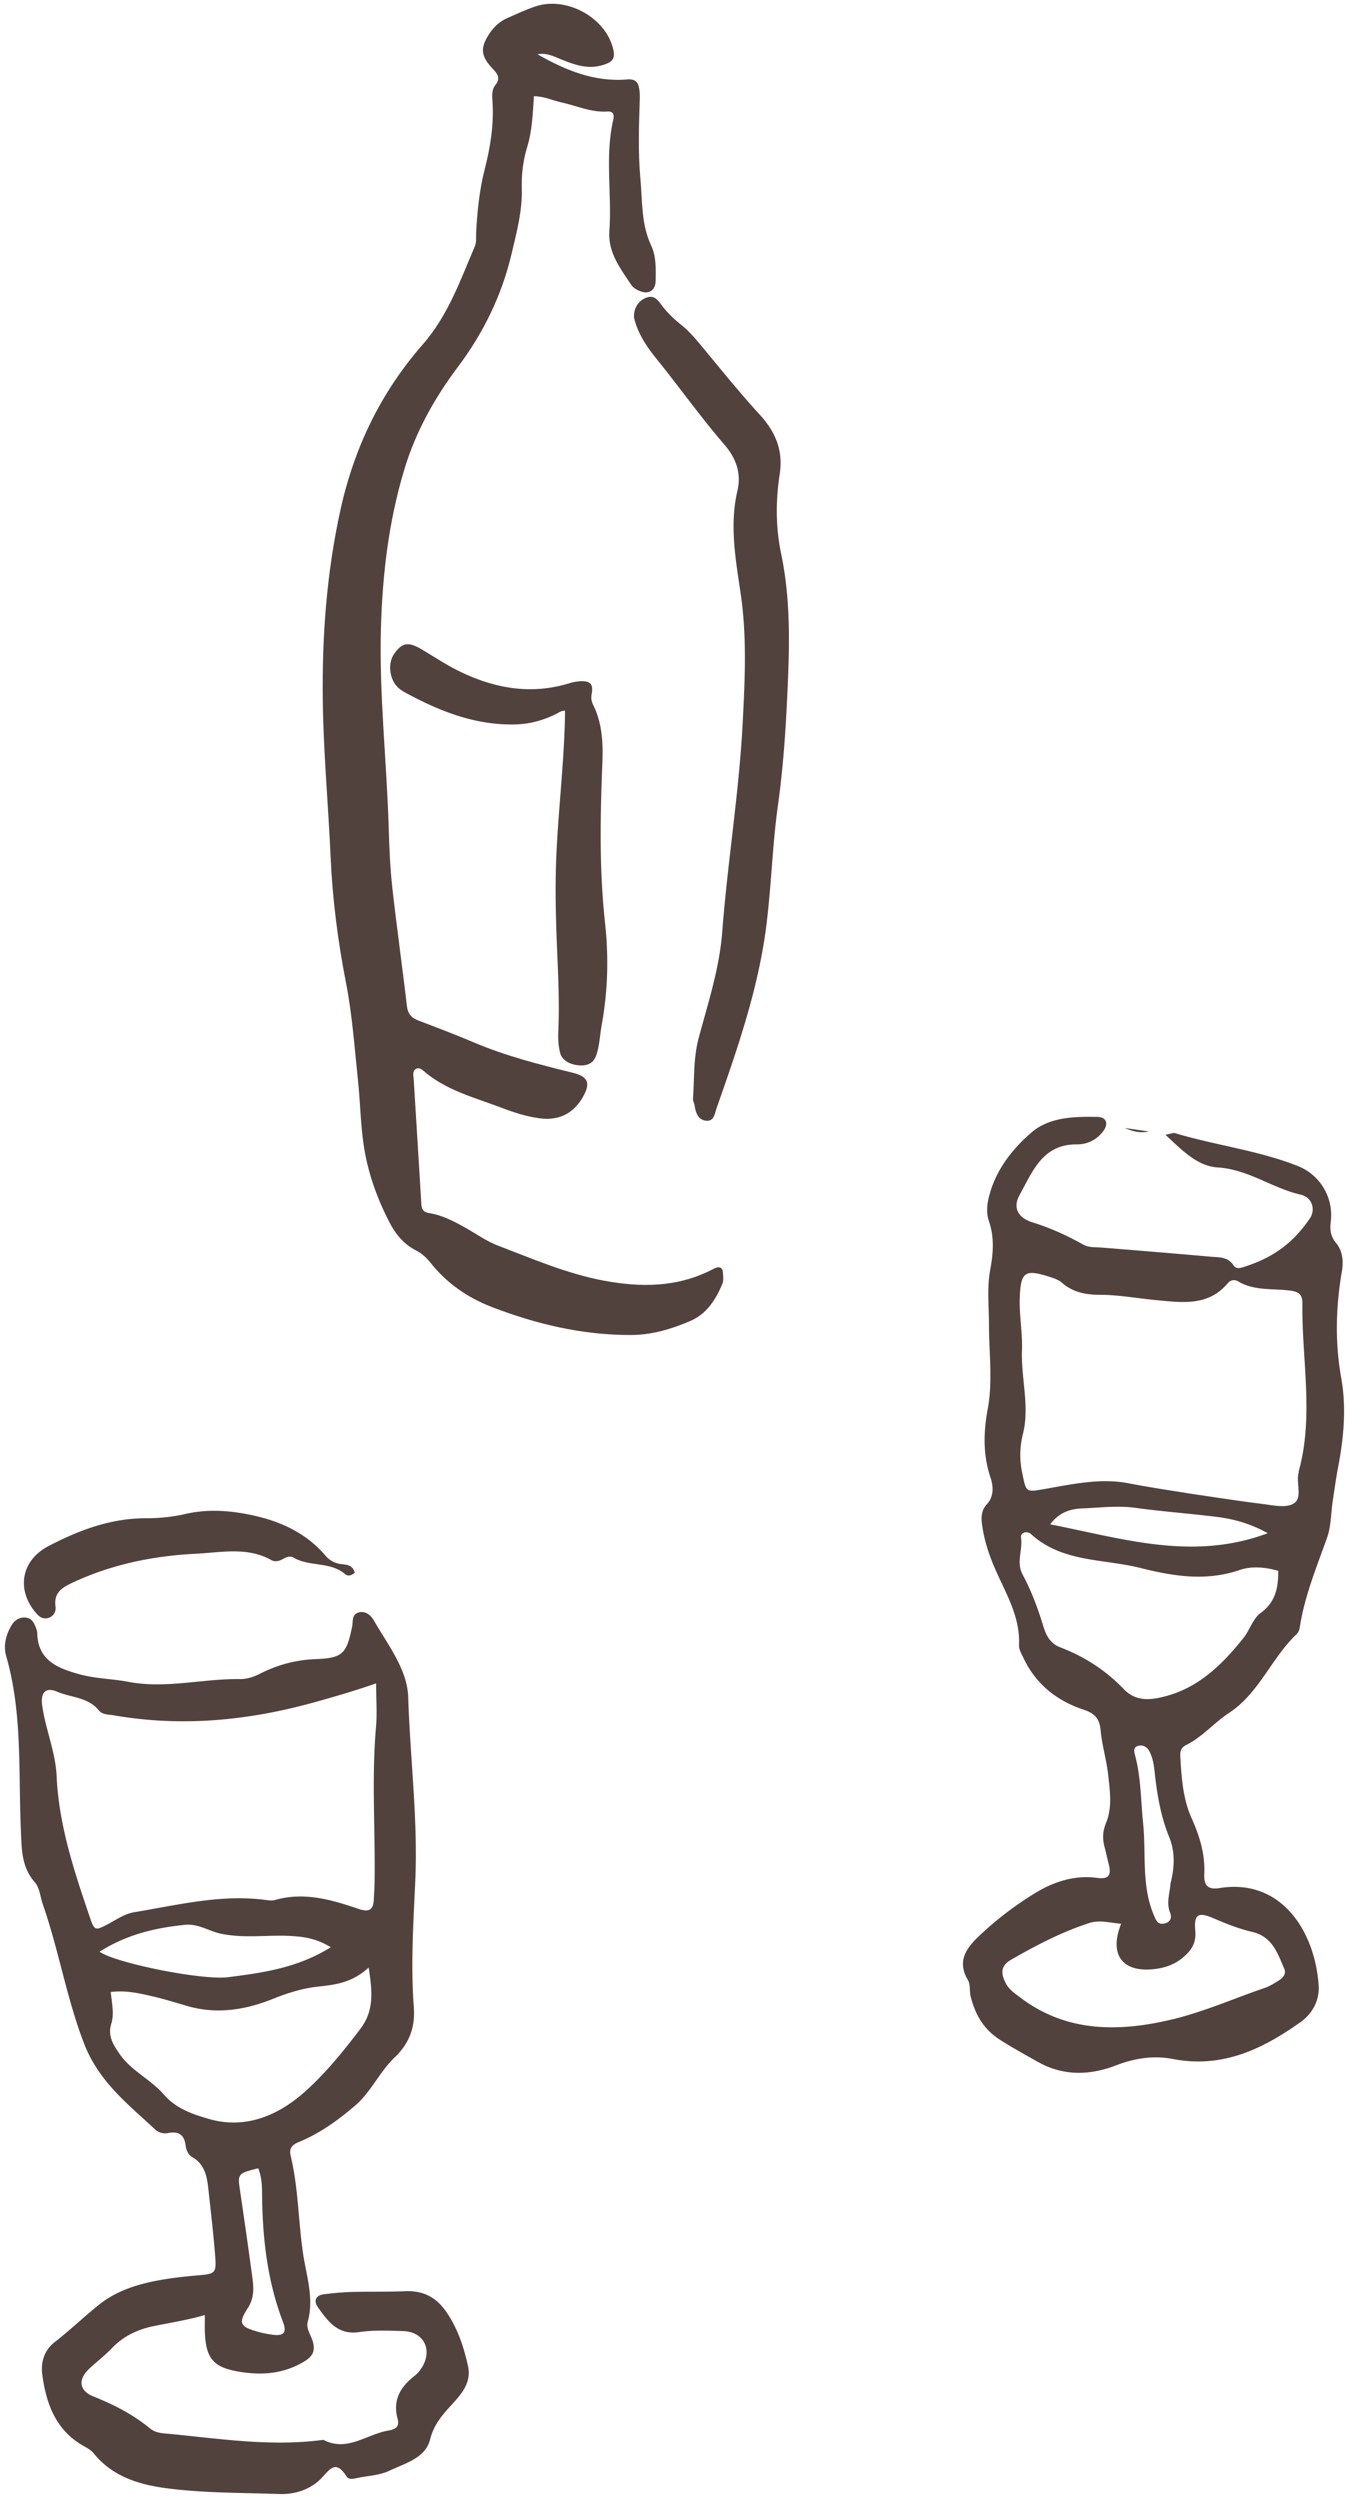 <svg fill="none" height="252" width="136" xmlns="http://www.w3.org/2000/svg"><path d="M20.648 233.339c-1.89.543-3.586.786-5.245 1.136-1.503.315-2.961.987-4.095 2.174-.701.735-1.513 1.365-2.263 2.054-1.203 1.105-1.11 2.261.411 2.86 2.06.814 3.974 1.815 5.688 3.218.58.474 1.303.474 2.008.54 5.138.502 10.262 1.295 15.446.595 2.39 1.251 4.347-.554 6.506-.924.74-.128 1.203-.364.978-1.205-.5-1.85.263-3.186 1.676-4.288.304-.235.57-.55.778-.879 1.102-1.773.186-3.598-1.877-3.664-1.482-.045-2.992-.114-4.45.1-2.143.316-3.138-1.066-4.143-2.479-.47-.658-.27-1.223.594-1.333.93-.118 1.866-.205 2.799-.232 1.8-.049 3.6 0 5.397-.077 1.811-.076 3.128.603 4.164 2.12 1.134 1.662 1.735 3.494 2.16 5.419.377 1.711-.691 2.857-1.676 3.938-.947 1.042-1.766 1.974-2.146 3.473-.477 1.891-2.543 2.4-4.126 3.155-.96.461-2.125.492-3.196.72-.39.084-.867.205-1.099-.152-1.154-1.79-1.686-.654-2.66.301-1.04 1.022-2.568 1.524-4.102 1.469-3.836-.135-7.7-.087-11.49-.596-2.66-.357-5.37-1.177-7.229-3.491-.235-.294-.59-.516-.926-.699-2.844-1.552-3.846-4.194-4.26-7.183-.187-1.343.193-2.528 1.264-3.359 1.548-1.201 2.955-2.566 4.478-3.778 1.745-1.385 3.867-2.05 6.044-2.445 1.306-.239 2.633-.381 3.957-.495 1.669-.142 1.817-.222 1.683-1.915-.173-2.185-.426-4.367-.664-6.549-.145-1.333-.294-2.666-1.641-3.445-.432-.25-.622-.728-.681-1.195-.142-1.119-.75-1.43-1.793-1.229a1.486 1.486 0 0 1-1.31-.395c-2.768-2.584-5.688-4.821-7.17-8.727-1.742-4.578-2.53-9.374-4.126-13.953-.256-.737-.311-1.648-.788-2.188-1.386-1.572-1.337-3.397-1.42-5.299-.256-5.856.173-11.774-1.48-17.519-.307-1.07-.027-2.178.568-3.141.3-.485.78-.79 1.378-.741.65.052.888.571 1.078 1.101.052.146.108.305.108.457.048 2.84 2.2 3.595 4.33 4.177 1.568.429 3.247.436 4.858.744 3.766.721 7.478-.325 11.22-.277.698.011 1.378-.201 2.028-.53 1.762-.897 3.611-1.406 5.619-1.482 2.733-.104 3.124-.526 3.687-3.265.107-.516-.055-1.192.598-1.417.715-.246 1.292.26 1.579.759 1.42 2.476 3.39 4.945 3.48 7.757.193 6.181.991 12.335.711 18.551-.19 4.222-.466 8.464-.145 12.699.152 1.998-.445 3.643-1.931 5.06-1.528 1.454-2.364 3.476-4.02 4.886-1.74 1.486-3.572 2.798-5.67 3.657-.805.329-.943.758-.788 1.402.764 3.197.76 6.497 1.227 9.731.325 2.251 1.15 4.575.49 6.951-.196.71.322 1.354.512 2.026.28 1.007-.069 1.537-.978 2.064-2.004 1.16-4.077 1.333-6.302.987-2.675-.416-3.497-1.261-3.608-3.983-.017-.464 0-.928-.004-1.749v-.003Zm17.271-63.668c-2.242.779-4.247 1.358-6.254 1.915-6.656 1.846-13.356 2.493-20.19 1.306-.537-.094-1.141-.042-1.518-.506-1.088-1.337-2.802-1.274-4.209-1.88-1.147-.492-1.676.104-1.492 1.406.338 2.403 1.344 4.657 1.454 7.123.222 4.907 1.752 9.523 3.318 14.122.504 1.479.539 1.482 1.955.724.826-.44 1.593-.987 2.554-1.146 4.389-.724 8.742-1.832 13.255-1.233.308.042.647.087.933.003 2.941-.845 5.709-.027 8.446.904 1.04.354 1.475.083 1.517-.973.017-.471.058-.938.069-1.409.107-5.326-.315-10.656.152-15.982.114-1.32.014-2.656.01-4.377v.003Zm-.753 28.643c-1.717 1.572-3.424 1.735-5.135 1.925-1.558.173-3.044.641-4.5 1.226-2.795 1.122-5.652 1.586-8.62.734-1.127-.325-2.25-.682-3.39-.949-1.403-.329-2.817-.668-4.358-.471.125 1.164.36 2.206.059 3.183-.377 1.229.17 2.085.805 3.02 1.175 1.735 3.145 2.583 4.468 4.107 1.247 1.437 2.85 1.988 4.575 2.486 3.708 1.07 6.966-.394 9.496-2.597 2.111-1.839 3.991-4.145 5.746-6.459 1.4-1.838 1.244-3.705.854-6.209v.004Zm-27.13-1.6c1.542 1.125 10.312 2.912 12.983 2.569 3.48-.446 6.98-.924 10.332-3.019-1.44-.866-2.626-1.043-3.867-1.122-2.405-.16-4.817.27-7.225-.243-1.21-.256-2.274-1.028-3.597-.893-2.972.301-5.823.949-8.622 2.708h-.003Zm16 21.827c-2.115.544-2.09.54-1.818 2.386.425 2.854.83 5.711 1.216 8.568.149 1.08.218 2.109-.452 3.144-.985 1.521-.781 1.877.985 2.376.449.128.908.218 1.368.287 1.272.201 1.62-.156 1.185-1.291-1.575-4.125-2.056-8.422-2.097-12.796-.007-.852-.018-1.714-.387-2.67v-.004Z" fill="#52423D"></path><path d="M35.77 158.496c-.35.367-.75.357-.947.187-1.51-1.32-3.614-.738-5.235-1.69-.37-.218-.753-.028-1.106.166-.36.201-.777.281-1.126.087-2.436-1.361-5.049-.769-7.592-.641-4.236.211-8.352 1.032-12.246 2.822-1.137.523-2.122.994-1.922 2.511.063.468-.159.946-.673 1.122-.616.208-1.006-.125-1.383-.589-1.914-2.351-1.358-5.232 1.369-6.649 3.075-1.599 6.265-2.801 9.817-2.794 1.32 0 2.67-.132 3.956-.43 2.44-.564 4.866-.322 7.202.229 2.64.62 5.096 1.815 6.925 3.965.435.509.95.776 1.603.859.529.066 1.123.062 1.354.845h.004ZM117.493 114.377c.636-.125.805-.212.936-.173 4.102 1.236 8.404 1.735 12.409 3.321a5.313 5.313 0 0 1 3.324 5.596c-.107.845-.014 1.503.539 2.171.688.828.747 1.884.577 2.881-.611 3.581-.701 7.127-.058 10.736.521 2.943.262 5.935-.301 8.882-.221 1.154-.38 2.321-.556 3.484-.187 1.24-.163 2.556-.574 3.713-1.064 2.992-2.284 5.928-2.761 9.097a1.158 1.158 0 0 1-.311.627c-2.543 2.414-3.777 5.949-6.821 7.944-1.503.983-2.678 2.424-4.313 3.227-.532.264-.618.679-.591 1.15.121 2.12.263 4.277 1.134 6.213.829 1.835 1.379 3.667 1.285 5.665-.055 1.171.408 1.573 1.531 1.393 6.275-1.015 9.648 4.425 10 9.838.094 1.437-.597 2.795-1.817 3.664-3.85 2.739-7.913 4.689-12.879 3.726-1.918-.37-3.832-.093-5.74.644-2.612 1.008-5.3 1.101-7.885-.36-1.296-.731-2.595-1.441-3.846-2.247-1.631-1.05-2.481-2.563-2.923-4.371-.128-.53-.007-1.177-.266-1.61-1.158-1.95-.139-3.262 1.185-4.516a33.788 33.788 0 0 1 5.598-4.27c1.89-1.156 3.998-1.832 6.265-1.524 1.164.16 1.403-.304 1.161-1.302-.149-.609-.284-1.222-.443-1.828-.217-.842-.2-1.558.17-2.455.625-1.524.373-3.242.19-4.866-.166-1.472-.612-2.916-.747-4.388-.107-1.191-.556-1.731-1.727-2.119-2.675-.886-4.804-2.559-6.044-5.184-.201-.423-.484-.89-.463-1.323.131-2.812-1.275-5.115-2.346-7.539-.605-1.364-1.092-2.777-1.327-4.256-.132-.845-.25-1.659.449-2.424.674-.741.67-1.721.352-2.663-.767-2.282-.718-4.561-.28-6.923.519-2.781.128-5.62.125-8.436 0-1.88-.218-3.761.131-5.631.304-1.631.422-3.231-.138-4.865-.332-.966-.156-1.991.159-3.003.75-2.417 2.301-4.342 4.108-5.908 1.825-1.582 4.33-1.634 6.676-1.589.947.017 1.141.727.553 1.479-.673.858-1.586 1.298-2.653 1.291-3.453-.02-4.465 2.785-5.757 5.115-.695 1.254-.163 2.286 1.306 2.743 1.811.561 3.493 1.33 5.131 2.247.557.312 1.213.246 1.839.295 3.662.291 7.325.595 10.985.918.839.072 1.745-.007 2.311.869.253.391.643.294 1.044.166 2.951-.935 4.938-2.383 6.652-4.886.605-.883.242-2.134-.912-2.397-2.875-.654-5.291-2.555-8.38-2.746-2.015-.125-3.542-1.683-5.263-3.293h-.003Zm2.09 36.109c2.551.37 5.097.779 7.654 1.094 1.058.132 2.371.443 3.159-.021.964-.568.248-2.046.518-3.096.021-.076.014-.156.035-.232 1.52-5.586.279-11.227.352-16.844.014-1.046-.498-1.229-1.441-1.33-1.686-.18-3.459.031-5.024-.897-.356-.211-.764-.173-1.058.177-1.966 2.344-4.602 1.95-7.166 1.711-1.946-.18-3.864-.547-5.833-.544-1.313 0-2.64-.263-3.715-1.212-.335-.294-.815-.454-1.254-.596-2.44-.779-2.893-.54-3 2.019-.076 1.791.287 3.598.221 5.389-.107 2.808.792 5.61.101 8.404a8.66 8.66 0 0 0-.08 3.938c.415 2.009.342 1.97 2.378 1.614 2.767-.485 5.566-1.102 8.372-.551 1.922.374 3.853.662 5.785.97l-.004.007Zm9.285 7.843c-1.403-.405-2.754-.471-3.87-.09-3.417 1.167-6.666.644-10.045-.204-3.739-.938-7.854-.537-11.009-3.408-.339-.308-1.092-.266-1.002.399.165 1.226-.505 2.448.155 3.681.892 1.655 1.545 3.425 2.094 5.229.277.904.684 1.718 1.697 2.102 2.443.932 4.592 2.32 6.417 4.222.933.969 2.052 1.153 3.428.886 3.808-.738 6.351-3.196 8.628-6.053.632-.793.947-1.94 1.714-2.501 1.486-1.087 1.807-2.496 1.79-4.263h.003Zm-15.843 35.569c-1.23-.104-2.191-.402-3.217-.069-2.768.9-5.329 2.237-7.841 3.674-1.03.589-1.133 1.309-.567 2.397.339.651.92 1.025 1.49 1.457 4.689 3.547 10.01 3.436 15.259 2.189 3.159-.748 6.217-2.105 9.33-3.169.512-.173.985-.477 1.452-.765.425-.26.76-.675.545-1.174-.68-1.562-1.202-3.238-3.22-3.712-1.282-.301-2.54-.783-3.749-1.309-1.687-.738-2.16-.551-2.004 1.208.117 1.302-.474 2.064-1.369 2.778-.898.713-1.952 1.011-3.055 1.094-2.985.225-4.267-1.544-3.051-4.599h-.003Zm-7.15-40.254c7.326 1.42 14.334 3.733 21.932.893-1.827-1.014-3.472-1.437-5.159-1.648-2.716-.339-5.449-.533-8.162-.907-1.81-.25-3.593-.014-5.383.055-1.116.045-2.277.339-3.228 1.603v.004Zm12.133 36.178c.407-1.596.477-3.168-.139-4.668-.87-2.133-1.23-4.363-1.472-6.625-.076-.71-.197-1.406-.532-2.029-.242-.454-.708-.682-1.188-.509-.474.173-.322.63-.222 1.011.577 2.216.557 4.499.788 6.753.318 3.089-.183 6.275 1.078 9.267.249.592.418 1.008 1.106.842.563-.136.747-.555.539-1.074-.411-1.022-.017-2.009.042-2.971v.003Z" fill="#52423D"></path><path d="M115.834 114.048c-1.033.211-1.745-.07-2.453-.357.729.107 1.458.211 2.453.357ZM54.198 5.472c.912-.187 1.655.228 2.436.54 1.275.509 2.56.973 3.981.589 1.244-.336 1.493-.741 1.12-1.964-.92-3.006-4.714-4.994-7.724-4-.97.319-1.9.762-2.84 1.17-.75.326-1.344.853-1.8 1.535-.954 1.423-.944 2.25.238 3.518.526.561.909.984.322 1.725-.374.47-.318 1.077-.28 1.655.148 2.303-.204 4.544-.774 6.774-.54 2.102-.764 4.27-.875 6.441-.024.454.045.956-.124 1.35-1.472 3.45-2.71 7.003-5.26 9.915-4.212 4.81-6.914 10.39-8.296 16.675-1.396 6.348-1.863 12.74-1.78 19.22.066 5.263.557 10.5.788 15.753.187 4.253.733 8.512 1.559 12.73.622 3.186.846 6.455 1.192 9.696.249 2.328.262 4.689.643 6.992.425 2.577 1.316 5.042 2.522 7.384.643 1.246 1.469 2.25 2.754 2.898.543.274 1.03.738 1.413 1.219 1.642 2.067 3.743 3.515 6.165 4.447 4.5 1.735 9.14 2.832 14.002 2.825 2.1 0 4.043-.578 5.95-1.385 1.718-.727 2.613-2.154 3.293-3.761.146-.339.08-.786.056-1.181-.025-.436-.297-.585-.705-.446-.163.055-.311.145-.463.221-3.477 1.753-7.112 1.77-10.84 1.07-3.725-.699-7.18-2.199-10.692-3.539-1.102-.419-2.097-1.132-3.137-1.721-1.196-.679-2.409-1.33-3.78-1.548-.574-.09-.75-.357-.782-.893-.248-4.225-.521-8.447-.777-12.668-.02-.326-.138-.717.19-.949.266-.19.553-.042.774.152 2.305 2.012 5.228 2.722 7.982 3.775 1.224.468 2.481.866 3.788 1.036 1.955.256 3.459-.534 4.395-2.269.74-1.368.383-1.967-1.127-2.337-3.369-.828-6.73-1.687-9.941-3.051-1.835-.783-3.704-1.486-5.567-2.196-.708-.27-1.081-.665-1.175-1.478-.46-3.976-1.026-7.934-1.468-11.91-.221-1.984-.304-3.99-.363-5.987-.197-6.743-.975-13.465-.785-20.214.153-5.378.778-10.704 2.336-15.895 1.151-3.837 3.048-7.245 5.436-10.42 2.57-3.422 4.416-7.221 5.397-11.38.508-2.147 1.092-4.312 1.03-6.57-.041-1.43.128-2.843.553-4.231.501-1.635.553-3.349.67-5.09 1.04.013 1.873.432 2.751.622 1.551.34 3.03 1.04 4.672.922.577-.042.688.353.584.786-.874 3.733-.128 7.521-.401 11.275-.155 2.154 1.113 3.775 2.218 5.43.177.264.508.468.813.596.915.391 1.62-.024 1.634-1.022.017-1.198.072-2.451-.446-3.55-1.02-2.15-.881-4.456-1.088-6.72-.246-2.685-.152-5.369-.063-8.052.01-.34 0-.686-.055-1.022-.114-.71-.394-1.018-1.265-.949-3.282.27-6.199-.945-8.99-2.535l.006-.003Z" fill="#52423D"></path><path d="M63.929 32.057c.345 1.476 1.21 2.816 2.222 4.066 2.329 2.881 4.475 5.908 6.897 8.716 1.126 1.306 1.714 2.826 1.3 4.6-.816 3.486-.187 6.94.32 10.378.64 4.332.432 8.668.208 13.004-.366 7.075-1.527 14.077-2.067 21.134-.28 3.678-1.437 7.165-2.377 10.691-.539 2.022-.421 4.072-.567 6.115-.013.215.125.437.16.662.11.713.331 1.423 1.115 1.534.86.121.916-.734 1.11-1.278 2.118-6.036 4.226-12.086 5.02-18.472.502-4.024.605-8.1 1.169-12.113.49-3.519.743-7.044.912-10.576.235-4.907.421-9.832-.598-14.694-.56-2.666-.556-5.35-.149-8.006.377-2.435-.425-4.295-2.038-6.054-2.08-2.272-4.009-4.682-5.978-7.054-.588-.706-1.192-1.392-1.904-1.964-.764-.609-1.465-1.277-2.04-2.064-.4-.554-.794-.97-1.55-.654-.757.319-1.245 1.074-1.169 2.026l.004.003ZM56.966 71.633c-.059 5.52-.836 10.998-.936 16.511-.056 2.968.062 5.94.19 8.907.1 2.338.166 4.672.062 7.01-.031.696.02 1.374.18 2.039.183.769 1.012 1.233 1.983 1.285.853.045 1.427-.26 1.693-1.098.315-.987.35-2.022.532-3.033.615-3.398.702-6.823.329-10.234-.588-5.353-.488-10.704-.273-16.065.08-1.987.007-4.003-.902-5.859-.18-.367-.256-.693-.176-1.132.186-1.008-.125-1.34-1.12-1.302a4.69 4.69 0 0 0-1.172.218c-3.935 1.191-7.66.474-11.237-1.316-1.272-.634-2.457-1.44-3.687-2.158-1.292-.755-1.938-.62-2.72.54-.66.984-.428 2.64.491 3.419.173.145.363.284.56.39 3.49 1.909 7.119 3.36 11.189 3.263 1.445-.035 2.81-.409 4.102-1.05.304-.152.584-.366.912-.332v-.003Z" fill="#52423D"></path></svg>
